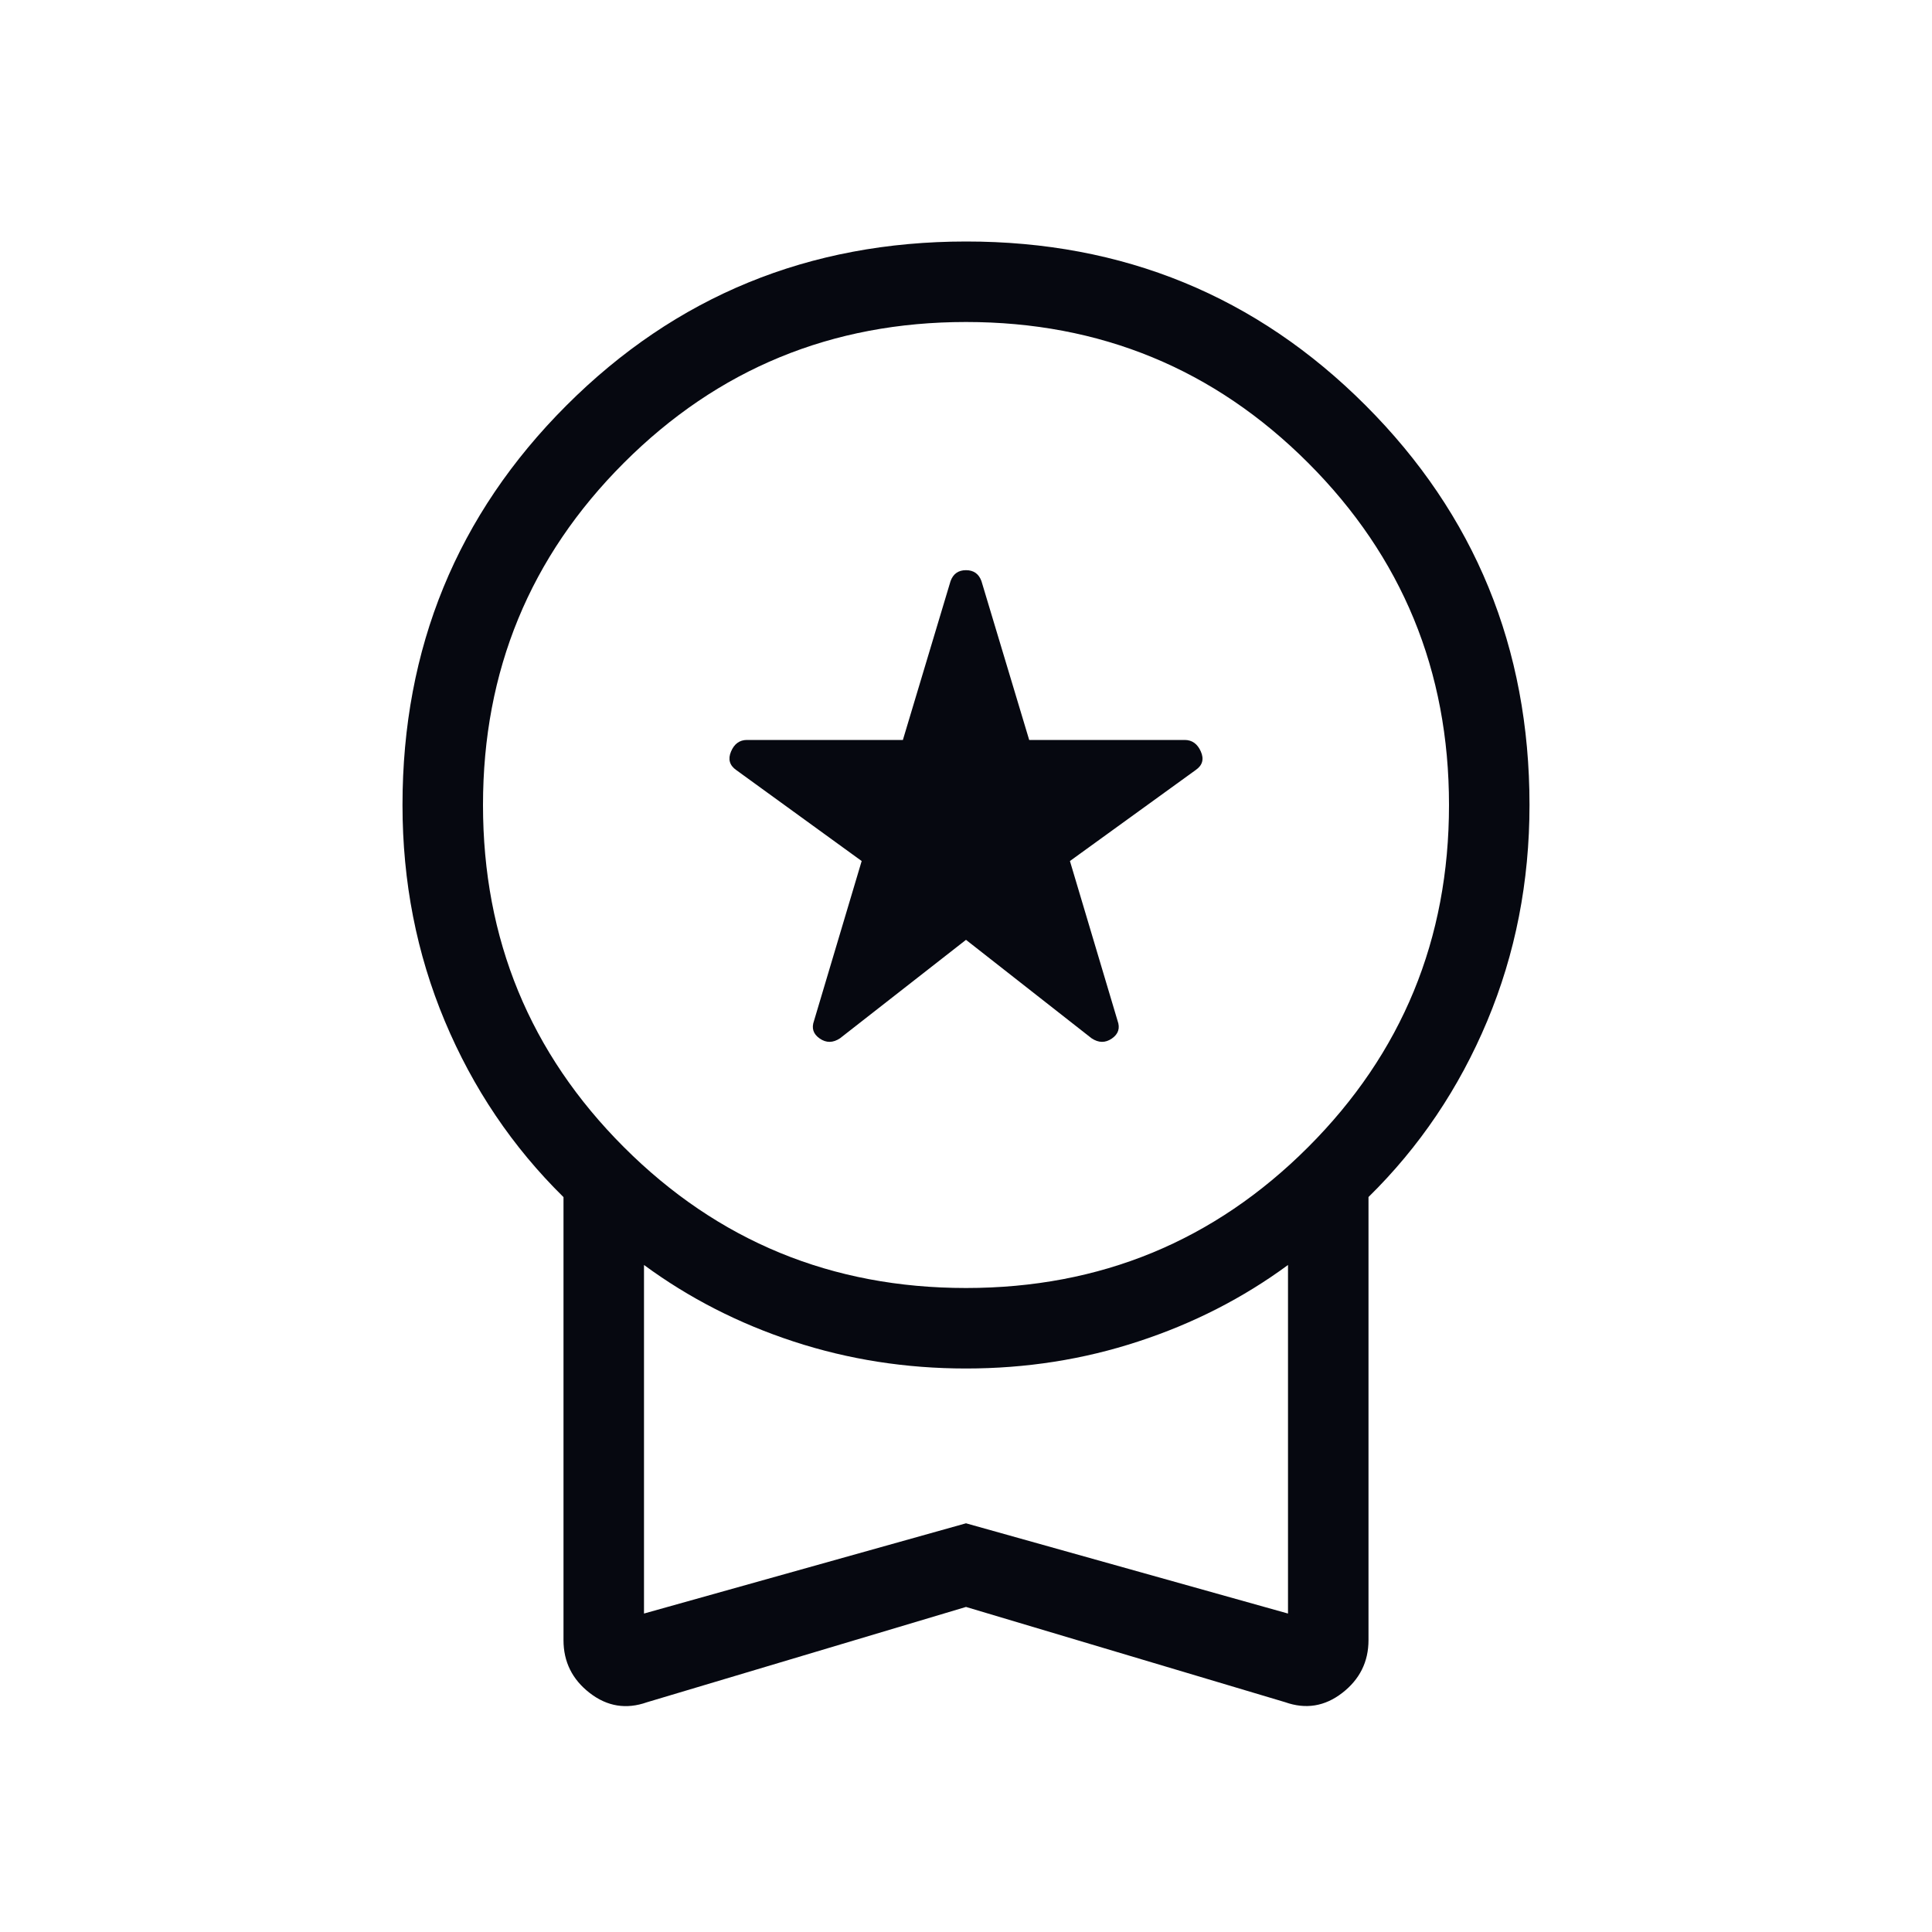 <svg xmlns="http://www.w3.org/2000/svg" width="24" height="24" viewBox="0 0 24 24" fill="none"><path d="M12 11.675L10.435 12.898C10.348 12.956 10.264 12.957 10.183 12.901C10.102 12.845 10.079 12.772 10.112 12.681L10.704 10.696L9.146 9.566C9.063 9.508 9.041 9.431 9.081 9.336C9.121 9.241 9.186 9.193 9.277 9.192H11.216L11.808 7.219C11.841 7.128 11.905 7.083 12 7.083C12.095 7.083 12.159 7.128 12.192 7.219L12.785 9.192H14.717C14.808 9.192 14.875 9.24 14.917 9.335C14.959 9.43 14.938 9.507 14.854 9.565L13.291 10.696L13.883 12.681C13.916 12.772 13.893 12.845 13.812 12.901C13.731 12.957 13.647 12.956 13.56 12.898L12 11.675ZM12 19.962L8.037 21.146C7.78 21.237 7.543 21.199 7.326 21.031C7.109 20.863 7 20.644 7 20.375V14.871C6.367 14.248 5.875 13.519 5.525 12.683C5.175 11.847 5 10.953 5 10C5 8.049 5.679 6.394 7.036 5.037C8.393 3.68 10.048 3.001 12 3C13.952 2.999 15.607 3.678 16.964 5.036C18.321 6.394 19 8.049 19 10C19 10.953 18.825 11.847 18.475 12.683C18.125 13.519 17.633 14.248 17 14.87V20.374C17 20.643 16.891 20.862 16.674 21.03C16.457 21.198 16.22 21.236 15.964 21.145L12 19.962ZM12 16C13.667 16 15.083 15.417 16.25 14.25C17.417 13.083 18 11.667 18 10C18 8.333 17.417 6.917 16.25 5.75C15.083 4.583 13.667 4 12 4C10.333 4 8.917 4.583 7.75 5.75C6.583 6.917 6 8.333 6 10C6 11.667 6.583 13.083 7.75 14.25C8.917 15.417 10.333 16 12 16ZM8 20.044L12 18.923L16 20.044V15.714C15.443 16.124 14.823 16.441 14.141 16.664C13.46 16.888 12.747 17 12 17C11.253 17 10.54 16.888 9.859 16.665C9.178 16.442 8.559 16.125 8 15.714V20.044Z" fill="#060810"></path></svg>